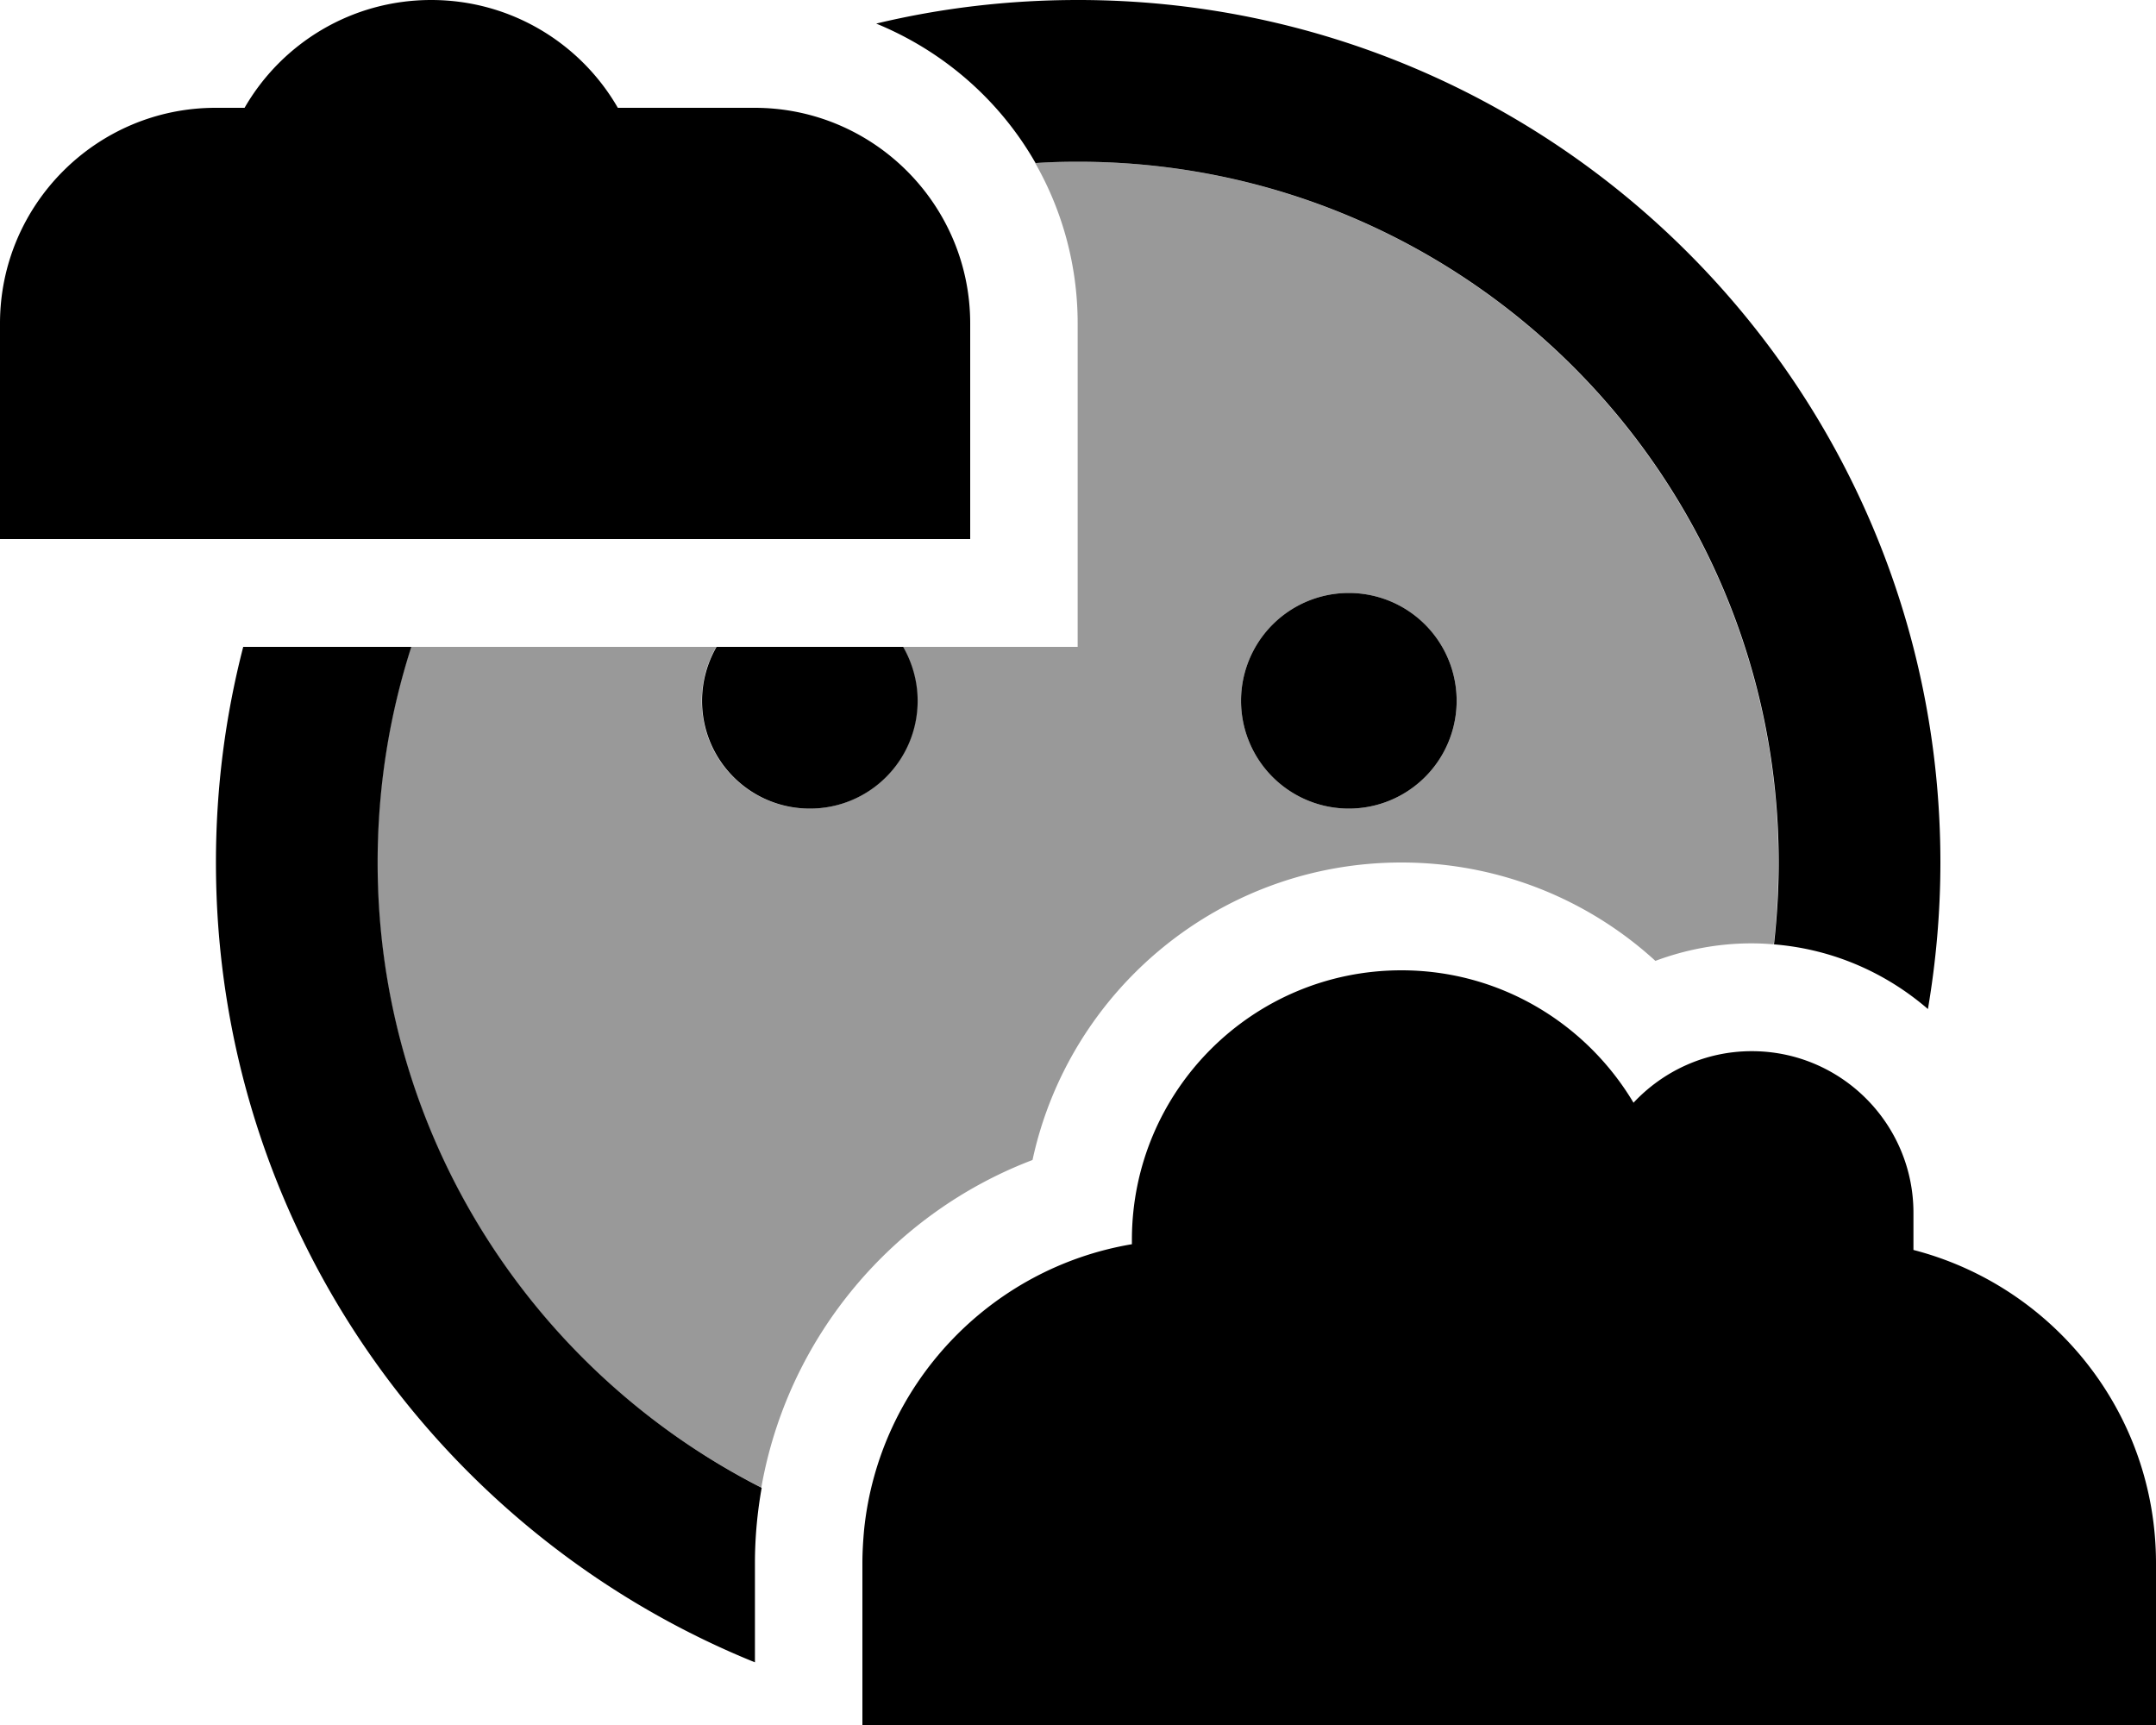 <svg xmlns="http://www.w3.org/2000/svg" viewBox="0 0 640 512"><!--! Font Awesome Pro 6.7.1 by @fontawesome - https://fontawesome.com License - https://fontawesome.com/license (Commercial License) Copyright 2024 Fonticons, Inc. --><defs><style>.fa-secondary{opacity:.4}</style></defs><path class="fa-secondary" d="M112 256c0-22.3 3.5-43.8 10-64l90.6 0c-2.7 4.7-4.3 10.2-4.3 16c0 17.7 14.3 32 32 32s32-14.3 32-32c0-5.8-1.6-11.3-4.3-16l19.9 0 32 0 0-32 0-64c0-17.3-4.6-33.6-12.6-47.6c4.2-.3 8.4-.4 12.6-.4c114.9 0 208 93.1 208 208c0 8.2-.5 16.3-1.4 24.3c-2.2-.2-4.4-.3-6.6-.3c-10 0-19.7 1.9-28.5 5.2C471.6 267.1 445.1 256 416 256c-53.7 0-98.6 37.8-109.5 88.3c-41.5 15.8-72.6 52.5-80.5 97.2C158.3 407.2 112 337 112 256zm256.4-48a32 32 0 1 0 64 0 32 32 0 1 0 -64 0z"/><path class="fa-primary" d="M128 0c23.7 0 44.4 12.9 55.4 32L224 32c35.3 0 64 28.7 64 64l0 64-64 0L0 160 0 96C0 60.7 28.7 32 64 32l8.6 0C83.6 12.9 104.3 0 128 0zm84.7 192l11.3 0 44.1 0c2.7 4.7 4.3 10.2 4.3 16c0 17.7-14.3 32-32 32s-32-14.3-32-32c0-5.8 1.6-11.3 4.3-16zM307.4 48.4C296.8 29.8 280.1 15.2 260.1 7c19.2-4.6 39.2-7 59.9-7C461.4 0 576 114.6 576 256c0 14.8-1.3 29.3-3.7 43.5c-12.5-10.8-28.3-17.8-45.7-19.2c.9-8 1.4-16.1 1.4-24.3c0-114.9-93.1-208-208-208c-4.2 0-8.4 .1-12.6 .4zM72.1 192l50 0c-6.5 20.2-10 41.7-10 64c0 81 46.3 151.2 114 185.6c-1.3 7.3-2 14.8-2 22.4l0 29.4c-93.8-38-160-130-160-237.4c0-22.1 2.8-43.5 8.1-64zM640 512l-320 0-64 0 0-8.1 0-23.9 0-16c0-3.3 .2-6.6 .5-9.9c4.4-43.1 37.3-77.7 79.5-84.8c0-.4 0-.9 0-1.3c0-44.2 35.8-80 80-80c29.3 0 54.9 15.8 68.9 39.3c8.8-9.4 21.3-15.3 35.1-15.3c26.5 0 48 21.5 48 48l0 11c41.4 10.7 72 48.2 72 93l0 48zM400.4 176a32 32 0 1 1 0 64 32 32 0 1 1 0-64z"/></svg>